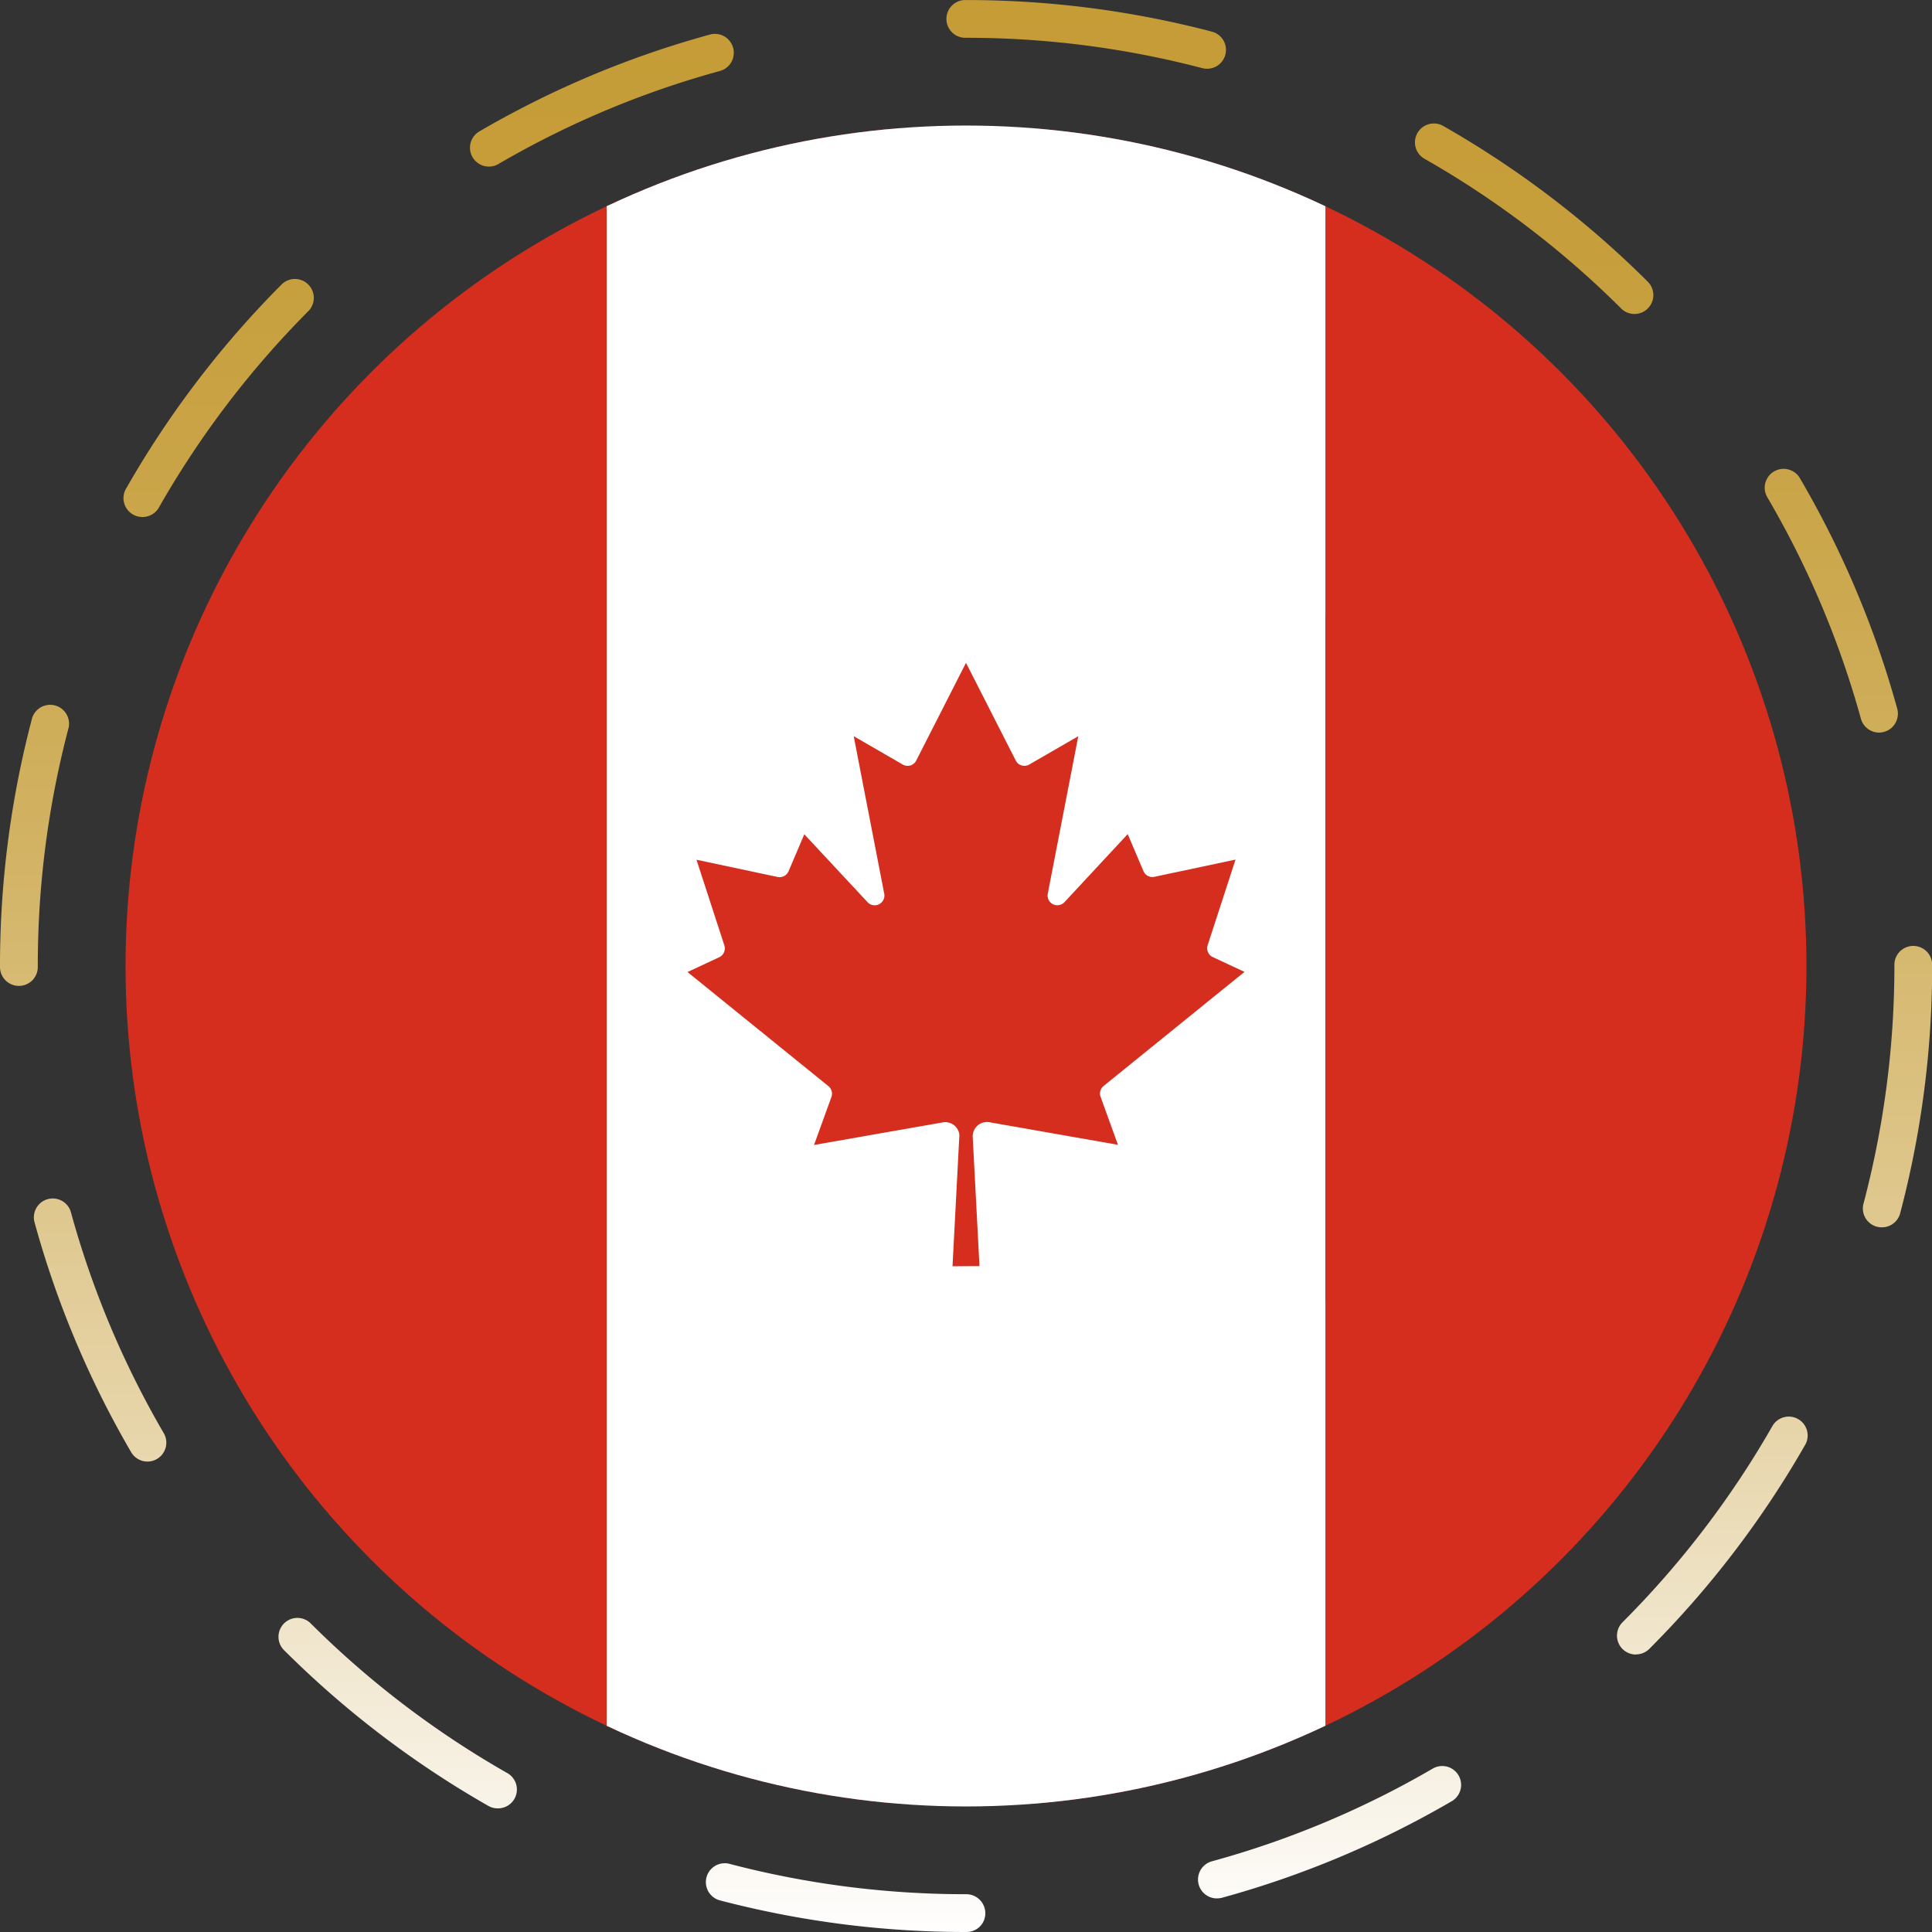 <svg id="Layer_1" data-name="Layer 1" xmlns="http://www.w3.org/2000/svg" xmlns:xlink="http://www.w3.org/1999/xlink" viewBox="0 0 500 500"><rect x="0" y="0" width="500" height="500" fill="#333333" stroke="none"/><defs><style>.cls-1{fill:none;}.cls-2{clip-path:url(#clip-path);}.cls-3{fill:#d52e1e;}.cls-4{fill:#fff;}.cls-5{clip-path:url(#clip-path-2);}.cls-6{fill:#185faa;}.cls-7{fill:url(#linear-gradient);}</style><clipPath id="clip-path"><circle class="cls-1" cx="250" cy="250" r="217.51"/></clipPath><clipPath id="clip-path-2"><circle class="cls-1" cx="-345" cy="250" r="217.74"/></clipPath><linearGradient id="linear-gradient" x1="250" y1="499.99" x2="250" y2="0.01" gradientUnits="userSpaceOnUse"><stop offset="0" stop-color="#fffefe"/><stop offset="0.1" stop-color="#f5eedd"/><stop offset="0.26" stop-color="#e7d5aa"/><stop offset="0.43" stop-color="#dbc181"/><stop offset="0.58" stop-color="#d1b160"/><stop offset="0.74" stop-color="#caa549"/><stop offset="0.88" stop-color="#c69e3b"/><stop offset="1" stop-color="#c59c36"/></linearGradient></defs><g class="cls-2"><path class="cls-3" d="M-202,24H24l9.32,9.32H466.69L476,24H702V476H476l-9.32-9.32H33.31L24,476H-202Z"/><path class="cls-4" d="M157,156H343v186H157Zm96.49,171.67-1.75-33.44a3.69,3.69,0,0,1,3.51-3.85,3.59,3.59,0,0,1,.8.05l33.28,5.85-4.49-12.4a2.51,2.51,0,0,1,.77-2.83l36.47-29.53-8.22-3.83a2.54,2.54,0,0,1-1.32-3.07l7.21-22.16-21,4.46a2.53,2.53,0,0,1-2.83-1.48l-4.07-9.57L275.46,233.5a2.52,2.52,0,0,1-4.3-2.2l7.9-40.77-12.67,7.32a2.52,2.52,0,0,1-3.45-.9s-.05-.09-.07-.14L250,171.54l-12.87,25.27a2.5,2.5,0,0,1-3.37,1.12l-.15-.08-12.67-7.32,7.9,40.77a2.51,2.51,0,0,1-2,2.94,2.48,2.48,0,0,1-2.3-.74l-16.39-17.59-4.07,9.57a2.53,2.53,0,0,1-2.83,1.48l-21-4.46,7.21,22.16a2.54,2.54,0,0,1-1.32,3.07l-8.22,3.83,36.47,29.53a2.51,2.51,0,0,1,.77,2.83l-4.49,12.4L244,290.47a3.68,3.68,0,0,1,4.26,3,4.25,4.25,0,0,1,0,.8l-1.75,33.44Z"/><rect class="cls-4" x="157" y="336.6" width="186.01" height="172.23"/><rect class="cls-4" x="157" y="-13.79" width="186.01" height="173.02"/></g><g class="cls-5"><rect class="cls-6" x="-562.74" y="32.26" width="653.22" height="435.48"/><path class="cls-4" d="M90.48,419.35H-562.74V371H90.48Zm0-96.77H-562.74V274.19H-466V177.42h-96.77V129H-466V32.26h48.39V129h96.77v48.39H90.48v48.39H-320.81V177.42h-96.77v96.77H90.48Zm0-193.55H-320.81V80.65H90.48Z"/></g><path class="cls-7" d="M250.13,500H250a250.92,250.92,0,0,1-63.86-8.23,4.89,4.89,0,0,1,2.49-9.45A240.92,240.92,0,0,0,250,490.22,4.93,4.93,0,0,1,255,495.1,4.83,4.83,0,0,1,250.13,500Zm64.78-8.69a4.89,4.89,0,0,1-1.29-9.6,238.76,238.76,0,0,0,57.17-24,4.88,4.88,0,1,1,4.92,8.44,248.72,248.72,0,0,1-59.5,25A5.34,5.34,0,0,1,314.91,491.3ZM128.8,468a4.85,4.85,0,0,1-2.42-.64,250.61,250.61,0,0,1-53-40.43A4.89,4.89,0,0,1,80.27,420a241.11,241.11,0,0,0,51,38.86A4.88,4.88,0,0,1,128.8,468Zm294.55-39.81a4.89,4.89,0,0,1-3.45-8.34,241.42,241.42,0,0,0,38.88-50.93,4.89,4.89,0,0,1,8.49,4.84,251.37,251.37,0,0,1-40.46,53A4.91,4.91,0,0,1,423.35,428.16ZM38.16,378.25a4.88,4.88,0,0,1-4.22-2.43,248.67,248.67,0,0,1-25-59.48,4.88,4.88,0,1,1,9.42-2.59A239.15,239.15,0,0,0,42.38,370.9a4.89,4.89,0,0,1-4.22,7.35ZM487,317.63a4.88,4.88,0,0,1-4.73-6.13,241,241,0,0,0,8-61.5v-.53a4.89,4.89,0,0,1,9.77,0v.5a250.57,250.57,0,0,1-8.27,64A4.88,4.88,0,0,1,487,317.63ZM4.9,255.15A4.89,4.89,0,0,1,0,250.26v-.19a250.93,250.93,0,0,1,8.2-63.8,4.89,4.89,0,1,1,9.45,2.48A241,241,0,0,0,9.78,250v.26A4.88,4.88,0,0,1,4.9,255.15Zm481.41-65.56A4.89,4.89,0,0,1,481.6,186a239.12,239.12,0,0,0-24.11-57.12,4.89,4.89,0,1,1,8.43-4.94A248.74,248.74,0,0,1,491,183.4a4.9,4.9,0,0,1-4.71,6.19ZM36.84,133.8a4.78,4.78,0,0,1-2.41-.64,4.87,4.87,0,0,1-1.83-6.66,251,251,0,0,1,40.4-53,4.89,4.89,0,0,1,6.92,6.9,241.68,241.68,0,0,0-38.83,51A4.87,4.87,0,0,1,36.84,133.8ZM423,81.26a4.87,4.87,0,0,1-3.45-1.43,241.14,241.14,0,0,0-51-38.8,4.89,4.89,0,0,1,4.83-8.5,251.09,251.09,0,0,1,53.07,40.38A4.89,4.89,0,0,1,423,81.26ZM126.53,43.11a4.88,4.88,0,0,1-2.47-9.1A248.69,248.69,0,0,1,183.53,9a4.89,4.89,0,1,1,2.6,9.42A238.73,238.73,0,0,0,129,42.44,4.8,4.8,0,0,1,126.53,43.11ZM312.36,17.79a4.85,4.85,0,0,1-1.24-.16A240.79,240.79,0,0,0,250,9.78h-.4a4.89,4.89,0,0,1,0-9.77H250A250.73,250.73,0,0,1,313.6,8.18a4.88,4.88,0,0,1-1.24,9.61Z"/></svg>